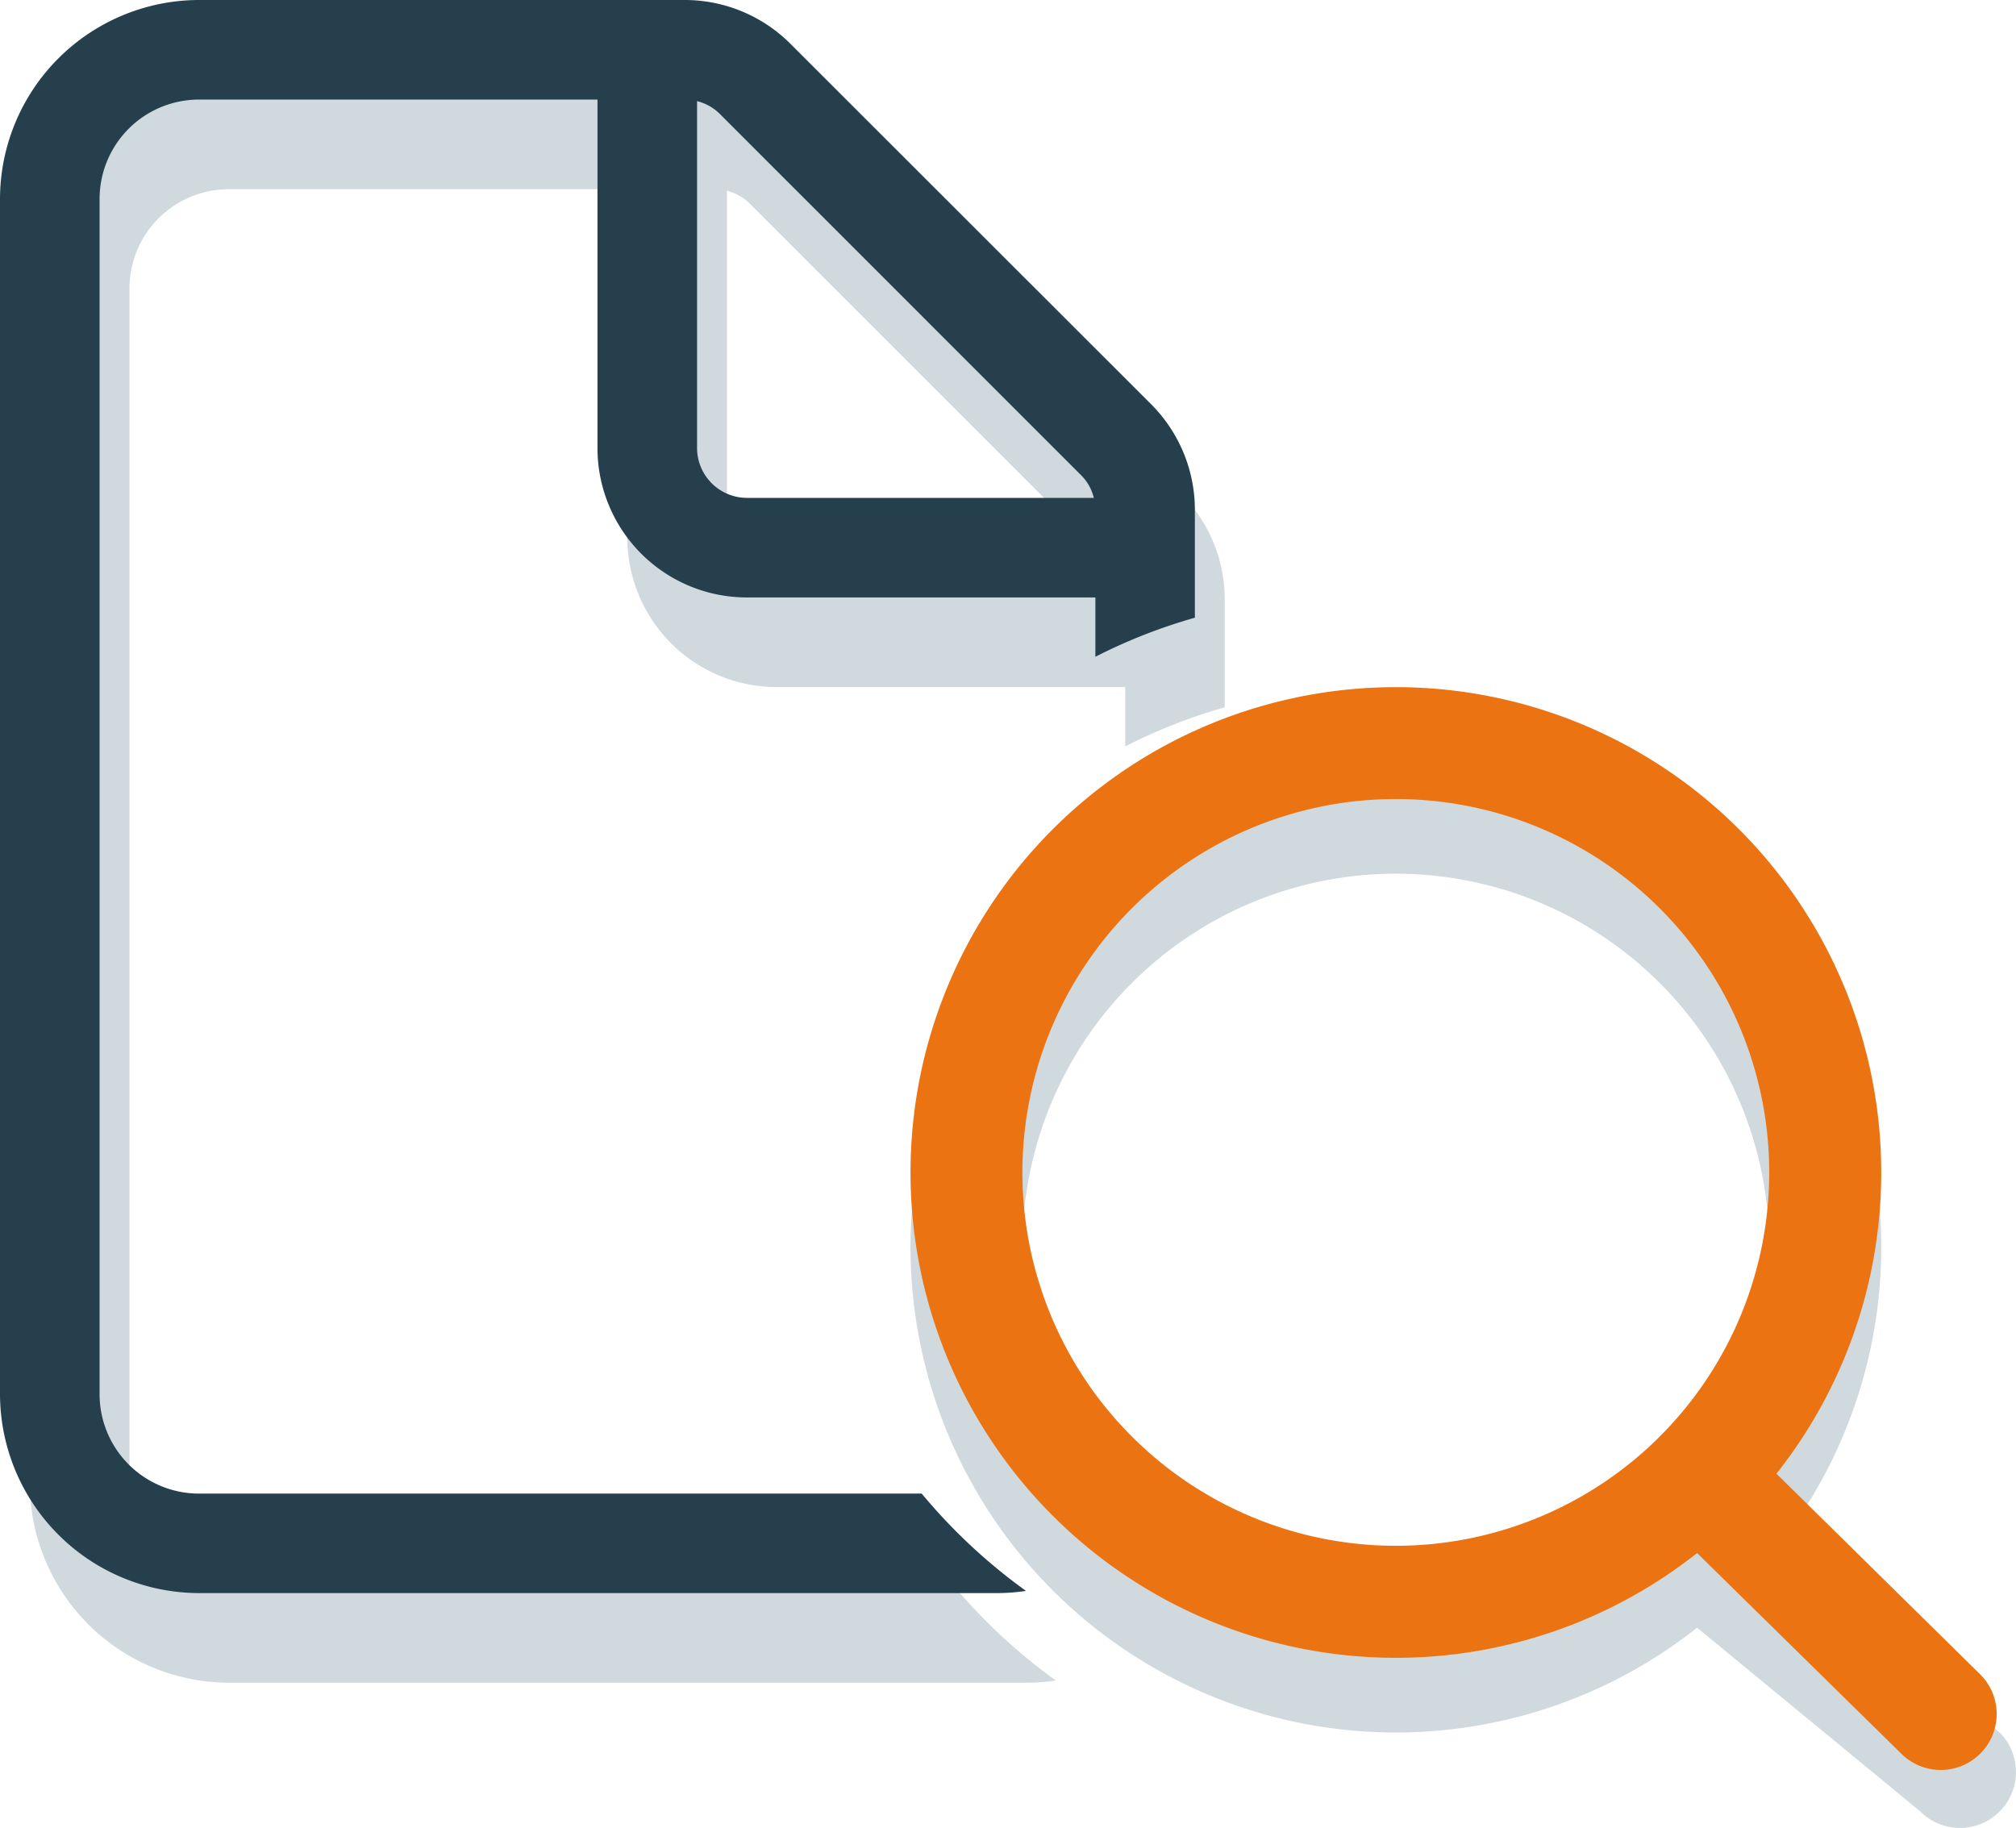 <svg xmlns="http://www.w3.org/2000/svg" width="69.059" height="62.622" viewBox="0 0 69.059 62.622">
  <g id="Group_4510" data-name="Group 4510" transform="translate(2961 -7019.986)">
    <path id="file-circle-info-light" d="M6.822,51.167H31.574A19.281,19.281,0,0,0,35.145,54.5a6.653,6.653,0,0,1-1.034.075H6.822A6.829,6.829,0,0,1,0,47.756V6.822A6.829,6.829,0,0,1,6.822,0h16.64a5.117,5.117,0,0,1,3.614,1.5L39.431,13.847a5.117,5.117,0,0,1,1.5,3.614v3.7A18.608,18.608,0,0,0,37.523,22.5V20.467H25.584a5.118,5.118,0,0,1-5.117-5.117V3.411H6.822A3.407,3.407,0,0,0,3.411,6.822V47.756A3.407,3.407,0,0,0,6.822,51.167ZM37.469,17.056a1.628,1.628,0,0,0-.448-.789L24.667,3.912a1.677,1.677,0,0,0-.789-.448V15.35a1.711,1.711,0,0,0,1.706,1.706Z" transform="translate(-2959.977 7023.056)" fill="#d0d9de"/>
    <path id="file-circle-info-light-2" data-name="file-circle-info-light" d="M6.822,51.167H31.574A19.281,19.281,0,0,0,35.145,54.5a6.653,6.653,0,0,1-1.034.075H6.822A6.829,6.829,0,0,1,0,47.756V6.822A6.829,6.829,0,0,1,6.822,0h16.64a5.117,5.117,0,0,1,3.614,1.5L39.431,13.847a5.117,5.117,0,0,1,1.5,3.614v3.7A18.608,18.608,0,0,0,37.523,22.5V20.467H25.584a5.118,5.118,0,0,1-5.117-5.117V3.411H6.822A3.407,3.407,0,0,0,3.411,6.822V47.756A3.407,3.407,0,0,0,6.822,51.167ZM37.469,17.056a1.628,1.628,0,0,0-.448-.789L24.667,3.912a1.677,1.677,0,0,0-.789-.448V15.35a1.711,1.711,0,0,0,1.706,1.706Z" transform="translate(-2961 7019.986)" fill="#253f4d"/>
    <g id="Group_4509" data-name="Group 4509" transform="translate(-2929.813 7043.523)">
      <path id="magnifying-glass-regular" d="M29.418,16.628A12.791,12.791,0,1,0,16.628,29.418,12.791,12.791,0,0,0,29.418,16.628Zm-2.47,13.038a16.626,16.626,0,1,1,2.718-2.718l7.643,6.307a1.916,1.916,0,0,1-2.71,2.71Z" transform="translate(0 2.558)" fill="#d0d9de"/>
      <path id="magnifying-glass-regular-2" data-name="magnifying-glass-regular" d="M29.418,16.628A12.791,12.791,0,1,0,16.628,29.418,12.791,12.791,0,0,0,29.418,16.628Zm-2.47,13.038a16.626,16.626,0,1,1,2.718-2.718l6.983,6.878a1.916,1.916,0,0,1-2.71,2.71Z" transform="translate(0 0)" fill="#eb7311"/>
    </g>
  </g>
</svg>
